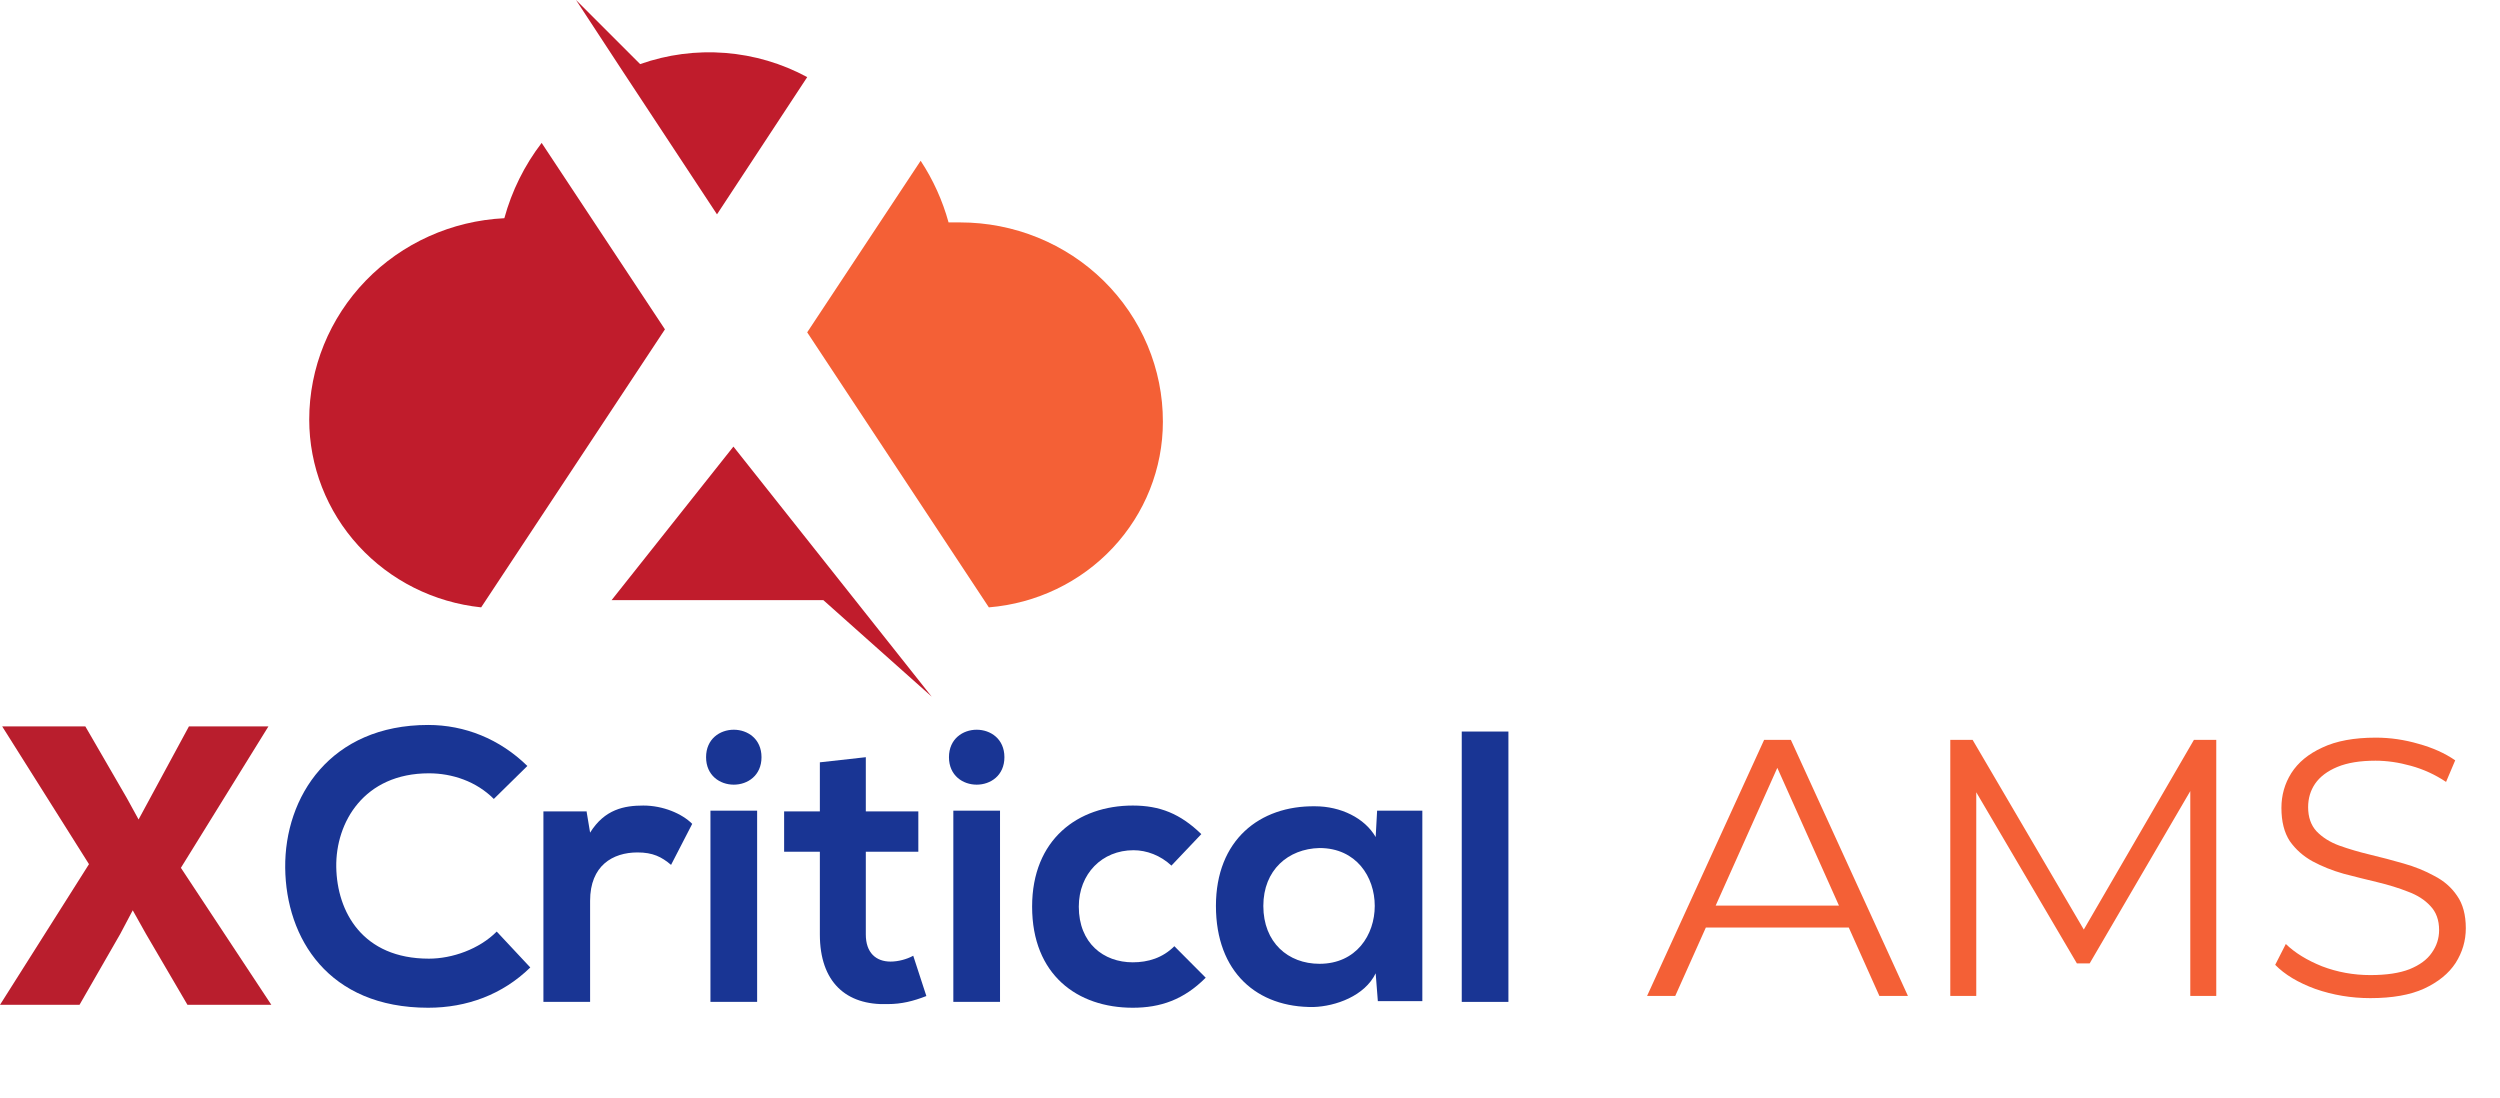 <svg width="123" height="54" viewBox="0 0 123 54" fill="none" xmlns="http://www.w3.org/2000/svg">
<path d="M4.378 42.517L0.108 35.74H4.199L6.244 39.272L6.818 40.318L9.295 35.74H13.206L8.9 42.697L13.35 49.437H9.223L7.177 45.941L6.531 44.787L5.921 45.941L3.912 49.437H0L4.378 42.517Z" fill="#B91E2D"/>
<path d="M26.09 47.599C24.726 48.932 22.968 49.581 21.066 49.581C16.149 49.581 14.068 46.157 14.032 42.697C13.996 39.2 16.257 35.668 21.066 35.668C22.86 35.668 24.583 36.352 25.946 37.686L24.296 39.308C23.434 38.443 22.25 38.047 21.102 38.047C17.908 38.047 16.508 40.462 16.544 42.66C16.58 44.859 17.836 47.166 21.102 47.166C22.25 47.166 23.578 46.698 24.439 45.833L26.09 47.599Z" fill="#193594"/>
<path d="M28.853 39.885L29.033 40.966C29.75 39.813 30.719 39.633 31.652 39.633C32.621 39.633 33.554 40.029 34.057 40.534L33.016 42.552C32.55 42.156 32.119 41.94 31.365 41.94C30.145 41.94 29.033 42.588 29.033 44.319V49.293H26.736V39.921H28.853V39.885Z" fill="#193594"/>
<path d="M34.954 49.293H37.251V39.885H34.954V49.293ZM37.466 37.254C37.466 39.056 34.739 39.056 34.739 37.254C34.739 35.452 37.466 35.452 37.466 37.254Z" fill="#193594"/>
<path d="M42.598 37.254V39.921H45.182V41.904H42.598V45.977C42.598 46.878 43.1 47.31 43.818 47.31C44.177 47.31 44.608 47.202 44.931 47.022L45.577 49.005C44.931 49.257 44.356 49.401 43.675 49.401C41.629 49.473 40.337 48.32 40.337 45.977V41.904H38.579V39.921H40.337V37.506L42.598 37.254Z" fill="#193594"/>
<path d="M46.904 49.293H49.201V39.885H46.904V49.293ZM49.417 37.254C49.417 39.056 46.689 39.056 46.689 37.254C46.689 35.452 49.417 35.452 49.417 37.254Z" fill="#193594"/>
<path d="M59.321 48.103C58.244 49.185 57.096 49.581 55.732 49.581C53.005 49.581 50.78 47.959 50.78 44.607C50.78 41.291 53.041 39.633 55.732 39.633C57.06 39.633 58.065 40.029 59.105 41.038L57.634 42.588C57.096 42.084 56.414 41.831 55.768 41.831C54.225 41.831 53.077 42.985 53.077 44.607C53.077 46.409 54.297 47.346 55.732 47.346C56.486 47.346 57.203 47.13 57.778 46.553L59.321 48.103Z" fill="#193594"/>
<path d="M62.156 44.571C62.156 46.373 63.376 47.419 64.919 47.419C68.544 47.419 68.544 41.723 64.919 41.723C63.376 41.759 62.156 42.805 62.156 44.571ZM67.754 39.885H69.979V49.257H67.79L67.683 47.887C67.144 49.005 65.709 49.509 64.632 49.545C61.869 49.581 59.824 47.851 59.824 44.571C59.824 41.327 61.977 39.633 64.704 39.669C65.96 39.669 67.144 40.245 67.683 41.183L67.754 39.885Z" fill="#193594"/>
<path d="M74.214 35.992H71.918V49.293H74.214V35.992Z" fill="#193594"/>
<path d="M32.715 16.204L26.649 7.031C25.801 8.139 25.179 9.397 24.814 10.736C22.226 10.862 19.785 11.961 17.998 13.805C16.212 15.649 15.215 18.097 15.214 20.642V20.642C15.214 22.936 16.078 25.149 17.64 26.855C19.201 28.561 21.35 29.639 23.673 29.882L32.715 16.204Z" fill="#C01C2C"/>
<path d="M30.643 3.515L35.276 10.546L39.715 3.794C38.468 3.119 37.091 2.714 35.675 2.604C34.258 2.493 32.833 2.681 31.495 3.154L28.34 0L30.643 3.515Z" fill="#C01C2C"/>
<path d="M30.089 29.528H40.51L45.84 34.276L36.084 21.972L30.089 29.528Z" fill="#C01C2C"/>
<path d="M47.244 10.943H46.669C46.374 9.868 45.911 8.845 45.296 7.91L39.714 16.351L48.652 29.882C50.986 29.692 53.162 28.647 54.748 26.955C56.334 25.263 57.214 23.048 57.214 20.748C57.217 19.462 56.96 18.187 56.46 16.997C55.96 15.808 55.226 14.727 54.3 13.816C53.374 12.905 52.274 12.183 51.064 11.69C49.853 11.197 48.555 10.943 47.244 10.943Z" fill="#F46036"/>
<path d="M81.036 49L86.796 36.4H88.11L93.87 49H92.466L87.174 37.174H87.714L82.422 49H81.036ZM83.304 45.634L83.7 44.554H91.026L91.422 45.634H83.304ZM95.954 49V36.4H97.052L102.812 46.228H102.236L107.942 36.4H109.04V49H107.762V38.398H108.068L102.812 47.398H102.182L96.89 38.398H97.232V49H95.954ZM116.62 49.108C115.684 49.108 114.784 48.958 113.92 48.658C113.068 48.346 112.408 47.95 111.94 47.47L112.462 46.444C112.906 46.876 113.5 47.242 114.244 47.542C115 47.83 115.792 47.974 116.62 47.974C117.412 47.974 118.054 47.878 118.546 47.686C119.05 47.482 119.416 47.212 119.644 46.876C119.884 46.54 120.004 46.168 120.004 45.76C120.004 45.268 119.86 44.872 119.572 44.572C119.296 44.272 118.93 44.038 118.474 43.87C118.018 43.69 117.514 43.534 116.962 43.402C116.41 43.27 115.858 43.132 115.306 42.988C114.754 42.832 114.244 42.628 113.776 42.376C113.32 42.124 112.948 41.794 112.66 41.386C112.384 40.966 112.246 40.42 112.246 39.748C112.246 39.124 112.408 38.554 112.732 38.038C113.068 37.51 113.578 37.09 114.262 36.778C114.946 36.454 115.822 36.292 116.89 36.292C117.598 36.292 118.3 36.394 118.996 36.598C119.692 36.79 120.292 37.06 120.796 37.408L120.346 38.47C119.806 38.11 119.23 37.846 118.618 37.678C118.018 37.51 117.436 37.426 116.872 37.426C116.116 37.426 115.492 37.528 115 37.732C114.508 37.936 114.142 38.212 113.902 38.56C113.674 38.896 113.56 39.28 113.56 39.712C113.56 40.204 113.698 40.6 113.974 40.9C114.262 41.2 114.634 41.434 115.09 41.602C115.558 41.77 116.068 41.92 116.62 42.052C117.172 42.184 117.718 42.328 118.258 42.484C118.81 42.64 119.314 42.844 119.77 43.096C120.238 43.336 120.61 43.66 120.886 44.068C121.174 44.476 121.318 45.01 121.318 45.67C121.318 46.282 121.15 46.852 120.814 47.38C120.478 47.896 119.962 48.316 119.266 48.64C118.582 48.952 117.7 49.108 116.62 49.108Z" fill="#F46036"/>
</svg>
